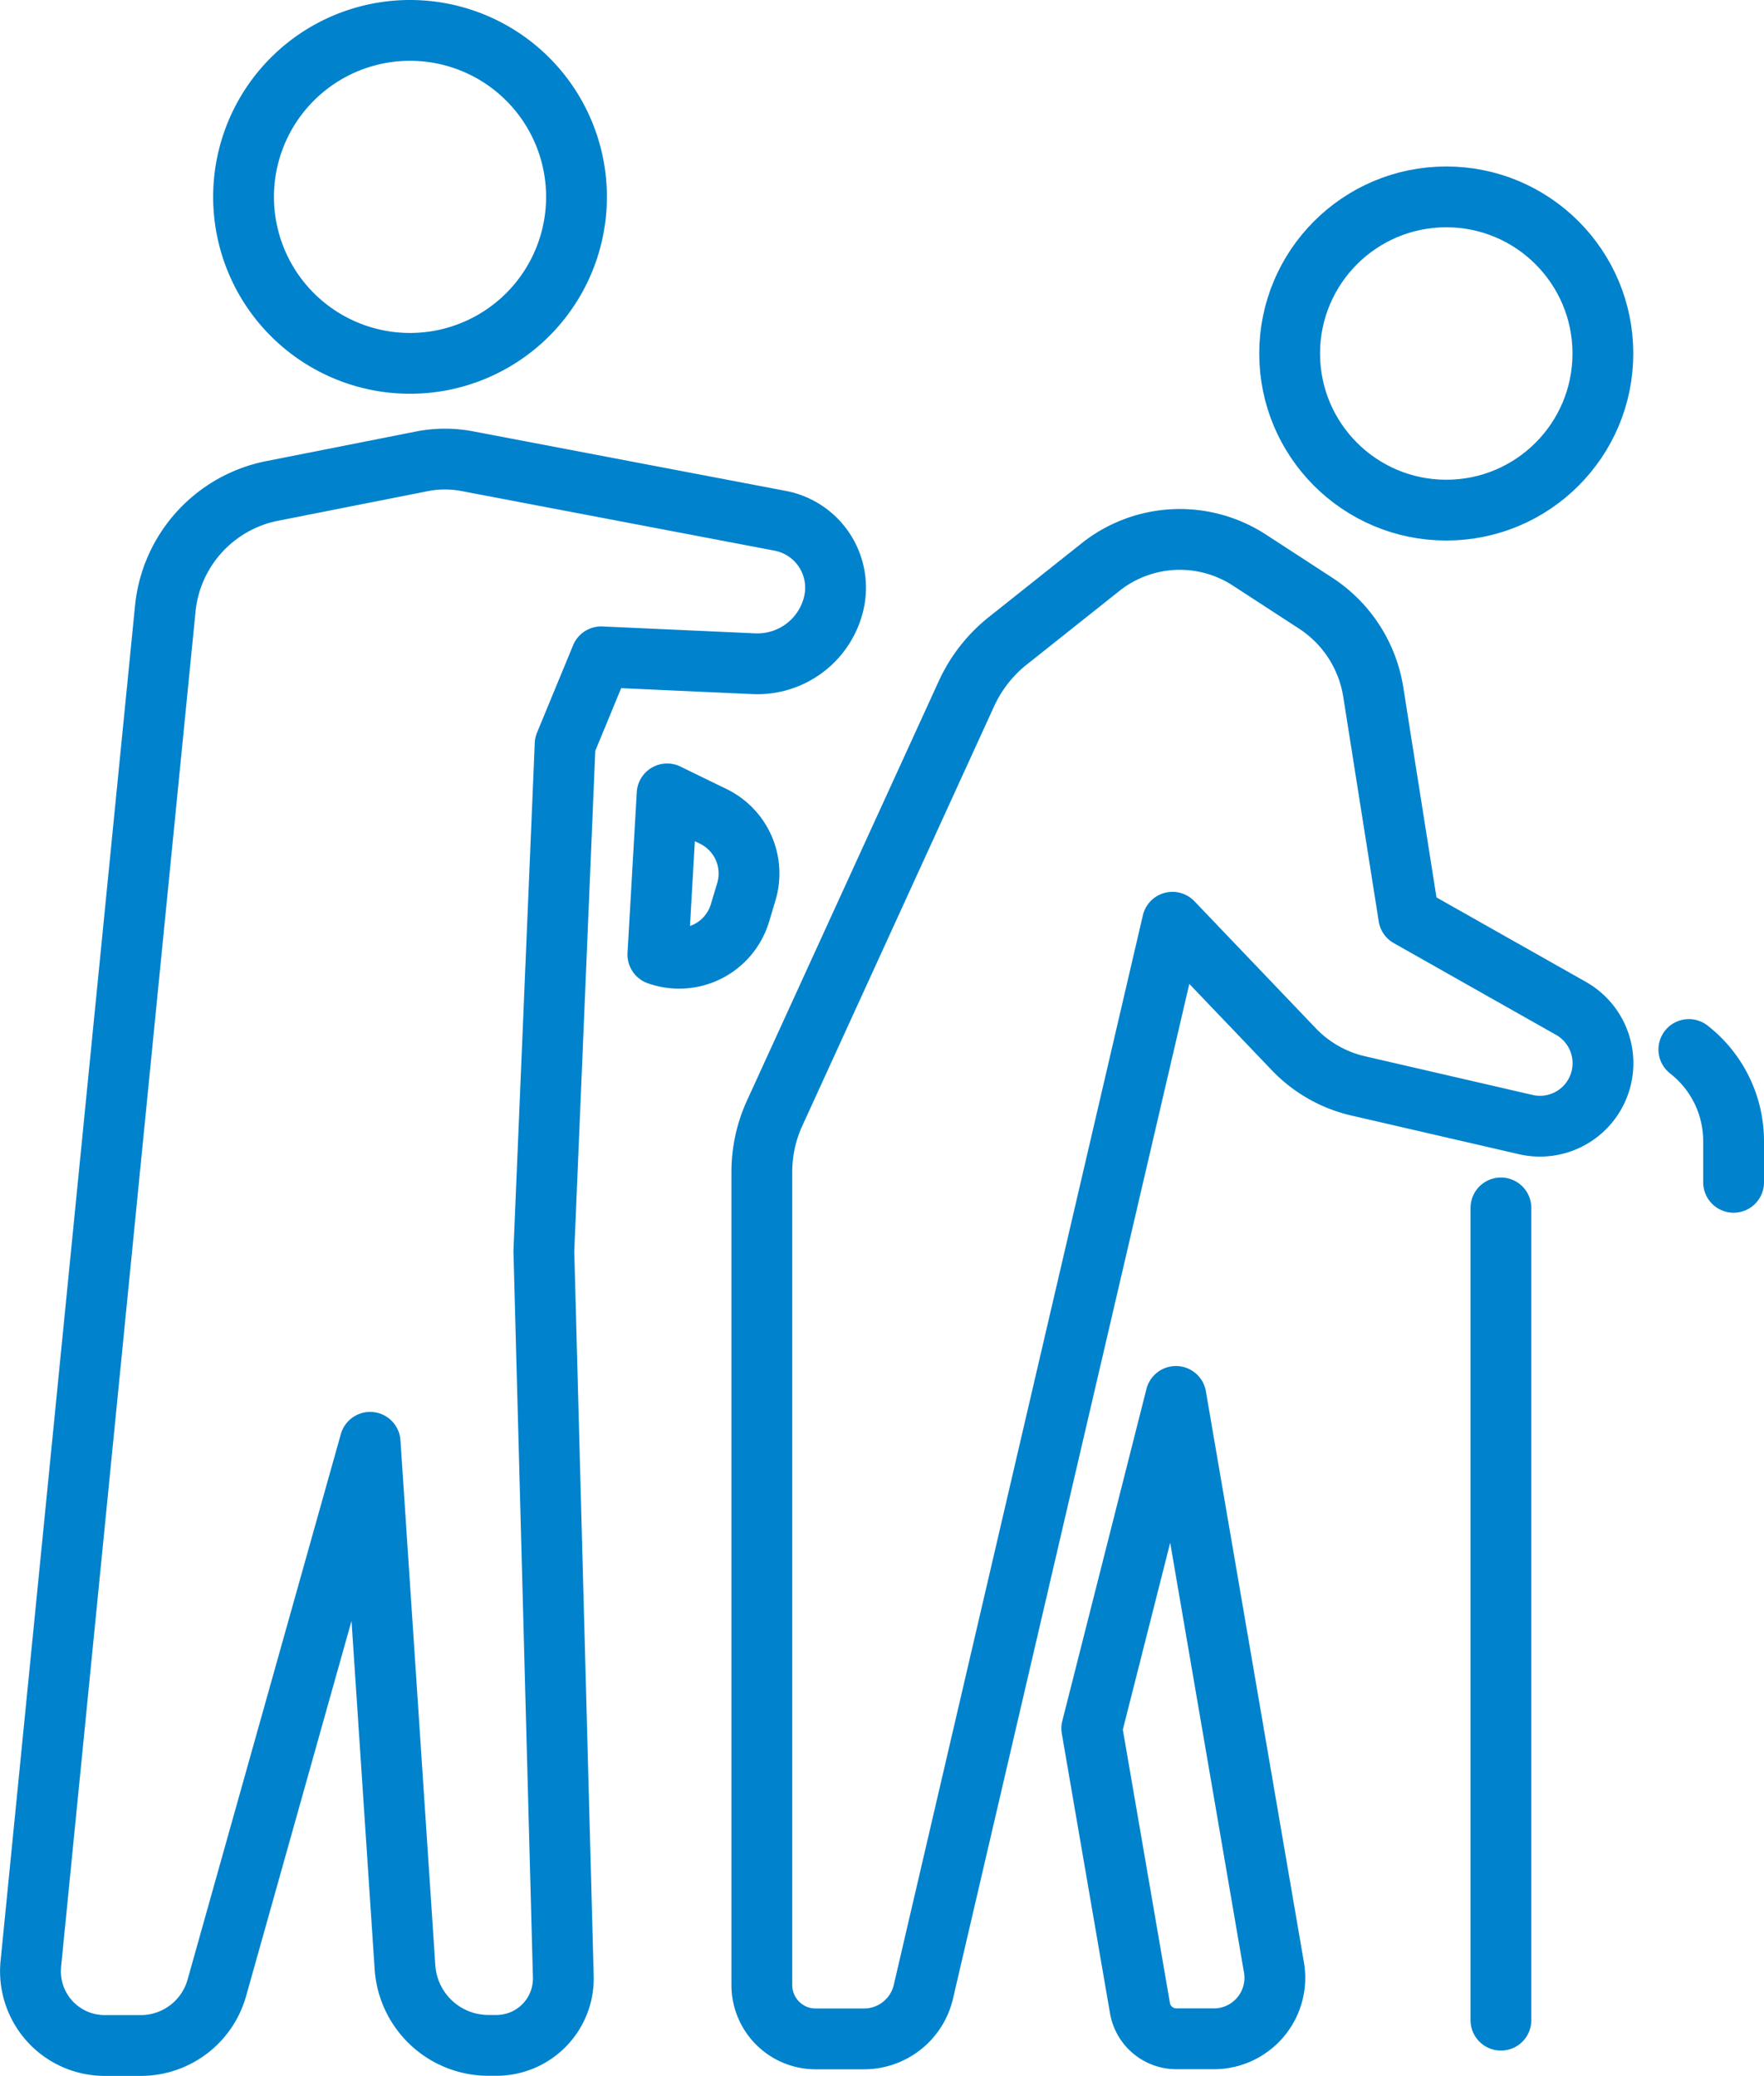 <svg xmlns="http://www.w3.org/2000/svg" width="58.027" height="68.279" viewBox="0 0 58.027 68.279">
  <g id="グループ_1802" data-name="グループ 1802" transform="translate(1.002 1)">
    <g id="グループ_1800" data-name="グループ 1800" transform="translate(0 0)">
      <g id="グループ_1801" data-name="グループ 1801" transform="translate(0 0)">
        <ellipse id="楕円形_88" data-name="楕円形 88" cx="5.152" cy="5.152" rx="5.152" ry="5.152" transform="translate(41.421 5.476)" fill="none" stroke="#0082cd" stroke-linecap="round" stroke-linejoin="round" stroke-width="2"/>
        <path id="パス_119098" data-name="パス 119098" d="M101.5,60.888l2.173,1.413a4.289,4.289,0,0,1,1.9,2.927l1.167,7.388,5.339,3.018a2.072,2.072,0,0,1-1.485,3.822l-5.519-1.274a4.244,4.244,0,0,1-2.118-1.207L98.967,72.8l-8.193,35.179a2.006,2.006,0,0,1-1.954,1.551H87.23a1.77,1.77,0,0,1-1.77-1.77V81.012a4.645,4.645,0,0,1,.421-1.932l6.31-13.8a4.738,4.738,0,0,1,1.365-1.742L96.6,61.118A4.194,4.194,0,0,1,101.5,60.888Z" transform="translate(-61.401 -43.464)" fill="none" stroke="#0082cd" stroke-linecap="round" stroke-linejoin="round" stroke-width="2"/>
        <path id="パス_119099" data-name="パス 119099" d="M125.708,157.54l3.225,18.784a2.006,2.006,0,0,1-1.977,2.346h-1.231a1.216,1.216,0,0,1-1.2-1.01l-1.585-9.2Z" transform="translate(-88.028 -112.607)" fill="none" stroke="#0082cd" stroke-linecap="round" stroke-linejoin="round" stroke-width="2"/>
        <line id="線_444" data-name="線 444" y2="26.718" transform="translate(48.371 38.732)" fill="none" stroke="#0082cd" stroke-linecap="round" stroke-linejoin="round" stroke-width="2"/>
        <path id="パス_119100" data-name="パス 119100" d="M192.228,122.5v-1.351a3.821,3.821,0,0,0-1.472-3.017" transform="translate(-136.203 -84.61)" fill="none" stroke="#0082cd" stroke-linecap="round" stroke-linejoin="round" stroke-width="2"/>
        <path id="パス_119101" data-name="パス 119101" d="M37.541,7.863a5.476,5.476,0,1,1-5.476-5.476A5.476,5.476,0,0,1,37.541,7.863Z" transform="translate(-19.579 -2.387)" fill="none" stroke="#0082cd" stroke-linecap="round" stroke-linejoin="round" stroke-width="2"/>
        <path id="パス_119102" data-name="パス 119102" d="M10.338,52.118l4.932-.975a3.927,3.927,0,0,1,1.5,0L27.049,53.1a2.241,2.241,0,0,1,1.763,2.708,2.58,2.58,0,0,1-2.63,1.994l-5.021-.227L19.974,60.45l-.7,16.672.64,23.863a2.2,2.2,0,0,1-2.2,2.264h-.262a2.752,2.752,0,0,1-2.746-2.57L13.559,83.412,8.518,101.353a2.6,2.6,0,0,1-2.5,1.9H4.828a2.442,2.442,0,0,1-2.43-2.683L6.821,55.991A4.389,4.389,0,0,1,10.338,52.118Z" transform="translate(-2.386 -36.97)" fill="none" stroke="#0082cd" stroke-linecap="round" stroke-linejoin="round" stroke-width="2"/>
        <path id="パス_119103" data-name="パス 119103" d="M73.957,89.105l1.52.74a2.088,2.088,0,0,1,1.086,2.477l-.21.7a2.088,2.088,0,0,1-2.7,1.368Z" transform="translate(-53.014 -63.991)" fill="none" stroke="#0082cd" stroke-linecap="round" stroke-linejoin="round" stroke-width="2"/>
      </g>
    </g>
  </g>
</svg>
